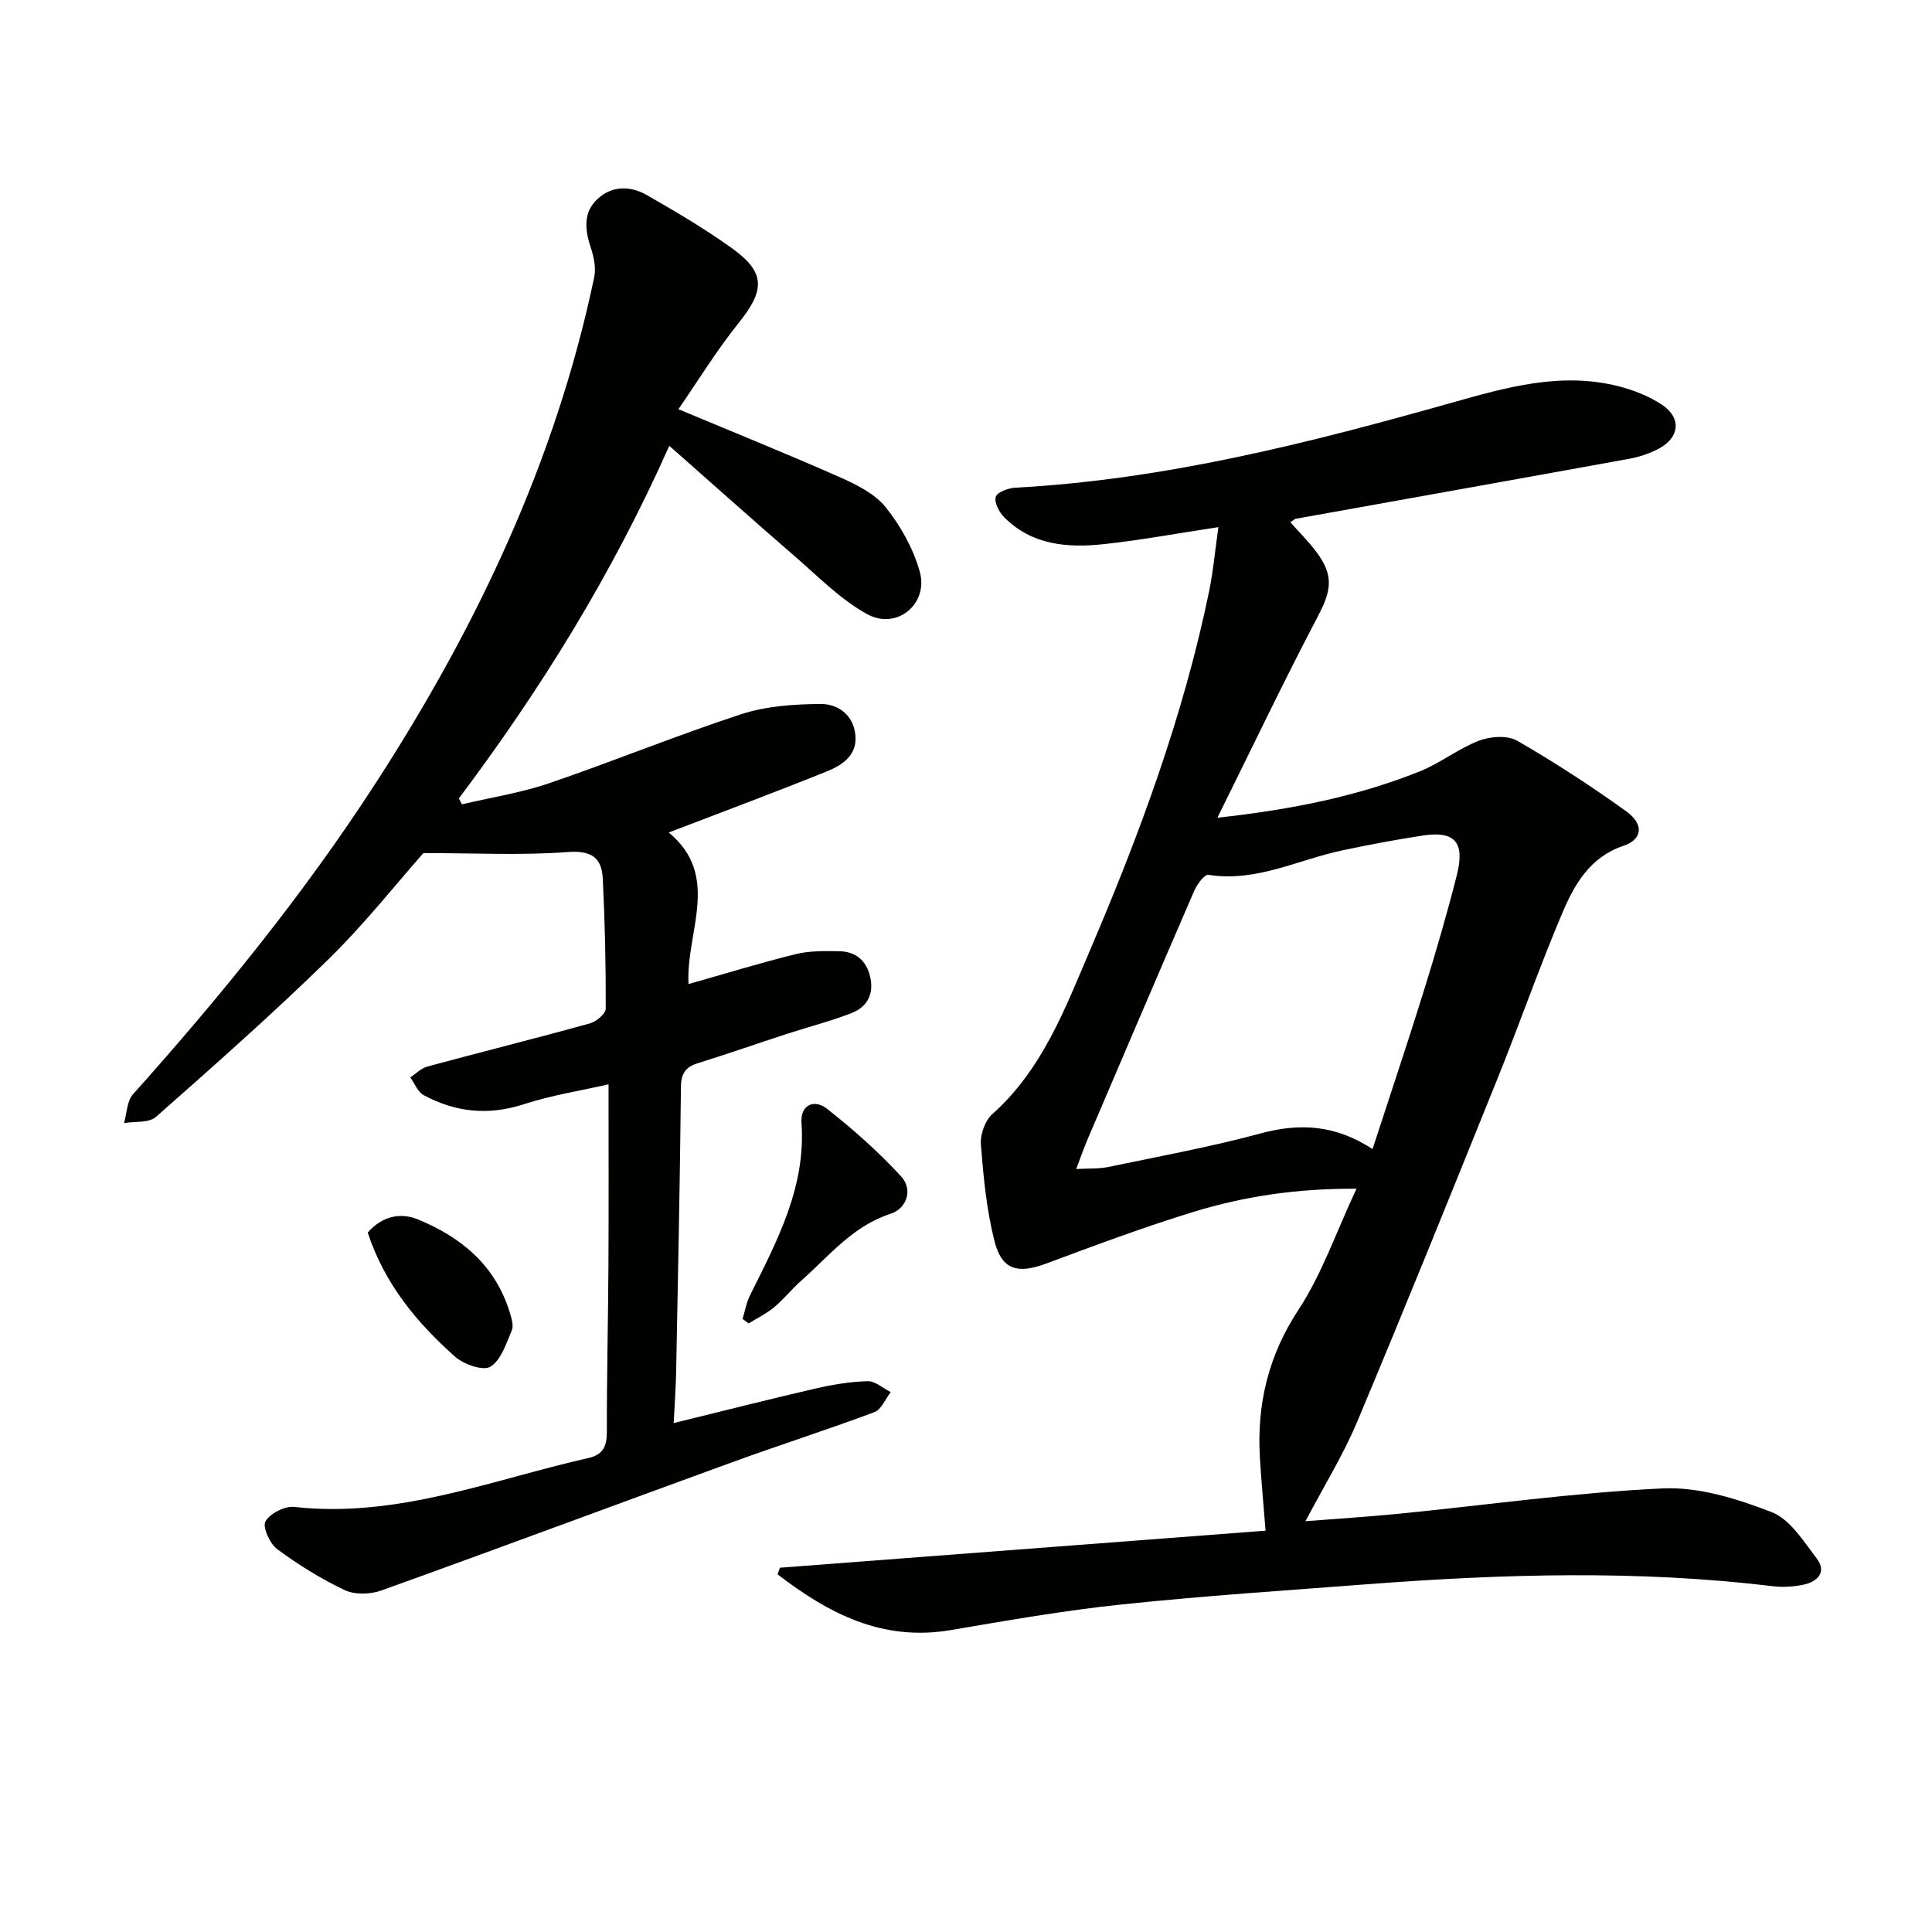 <svg enable-background="new 0 0 400 400" viewBox="0 0 400 400" xmlns="http://www.w3.org/2000/svg"><g fill="#010100"><path d="m161.48 324.58c33.37-2.55 66.74-5.09 100.54-7.67-.43-5.53-.88-10.28-1.17-15.05-.66-11.09 1.71-21.14 8-30.72 4.84-7.36 7.76-15.99 12-25.03-12.51-.06-23.29 1.6-33.73 4.79-10.29 3.15-20.4 6.94-30.5 10.7-5.85 2.18-9.18 1.39-10.71-4.59-1.66-6.51-2.3-13.32-2.83-20.04-.16-2.06.85-4.95 2.36-6.3 10.37-9.23 15.06-21.83 20.26-33.99 10.25-23.99 19.3-48.45 24.6-74.1.89-4.3 1.28-8.71 1.95-13.44-8.56 1.29-16.21 2.72-23.93 3.54-7.42.78-14.73.14-20.41-5.58-1.05-1.05-2.1-3.08-1.75-4.23.29-.97 2.59-1.82 4.05-1.9 30.89-1.66 60.66-9.21 90.22-17.55 11.46-3.23 22.73-6.48 34.67-3.45 3.15.8 6.35 2.07 9.04 3.86 4.03 2.7 3.61 6.75-.69 9.05-1.88 1-4.01 1.72-6.11 2.1-23.02 4.19-46.05 8.29-69.07 12.43-.29.05-.53.34-1.1.73 1.84 2.09 3.81 4.02 5.43 6.21 3.61 4.85 3.03 7.97.26 13.24-7.01 13.33-13.49 26.95-20.81 41.71 15.59-1.71 29.02-4.45 41.86-9.58 4.27-1.7 8.02-4.73 12.3-6.37 2.35-.9 5.89-1.15 7.91.01 7.76 4.46 15.28 9.38 22.56 14.6 3.73 2.68 3.42 5.81-.55 7.15-6.97 2.36-10.16 8-12.67 13.92-4.8 11.31-8.84 22.94-13.44 34.34-9.57 23.72-19.14 47.44-29.04 71.02-2.88 6.85-6.85 13.25-10.7 20.56 6.54-.52 13.01-.92 19.47-1.56 18.16-1.8 36.29-4.38 54.49-5.23 7.47-.35 15.42 2.14 22.54 4.9 3.82 1.48 6.65 6.05 9.38 9.65 2.08 2.75.16 4.75-2.71 5.37-2.05.44-4.28.58-6.36.33-27.89-3.37-55.79-2.55-83.7-.43-17.07 1.3-34.16 2.42-51.18 4.21-11.86 1.24-23.65 3.31-35.42 5.31-14.18 2.4-25.33-3.5-35.81-11.56.18-.47.34-.91.5-1.36zm122.69-86.68c3.68-11.32 7.27-21.98 10.61-32.72 2.46-7.92 4.79-15.9 6.83-23.94 1.75-6.9-.39-9.27-7.11-8.24-5.56.85-11.09 1.9-16.59 3.06-9.18 1.94-17.84 6.64-27.73 5.06-.8-.13-2.34 1.98-2.93 3.32-7.41 17.09-14.72 34.23-22.04 51.36-.81 1.89-1.48 3.84-2.39 6.23 2.64-.15 4.67-.01 6.6-.41 10.55-2.21 21.19-4.15 31.58-6.96 8.06-2.17 15.4-1.83 23.17 3.24z"/><path d="m95.63 166.53c6.01-1.42 12.18-2.37 18-4.35 13.35-4.55 26.43-9.93 39.83-14.31 5.18-1.69 10.94-2.08 16.44-2.12 3.53-.02 6.75 2.19 7.19 6.35.46 4.33-2.75 6.34-6 7.65-10.58 4.27-21.28 8.25-32.63 12.61 10.93 9.08 3.49 20.65 4.09 31.38 7.66-2.17 14.9-4.4 22.25-6.21 2.85-.7 5.94-.64 8.92-.59 3.35.05 5.59 1.81 6.41 5.19.9 3.69-.59 6.37-3.9 7.65-4.32 1.67-8.84 2.82-13.26 4.26-6.15 2-12.25 4.14-18.42 6.06-2.58.8-3.54 2.08-3.57 4.94-.2 19.64-.61 39.28-.99 58.92-.07 3.43-.32 6.86-.51 10.67 10.12-2.48 19.7-4.92 29.32-7.14 3.55-.82 7.21-1.43 10.83-1.53 1.58-.04 3.19 1.46 4.79 2.26-1.11 1.42-1.94 3.61-3.39 4.15-9.79 3.66-19.76 6.84-29.58 10.42-24.17 8.8-48.28 17.8-72.49 26.5-2.26.81-5.46.92-7.56-.06-4.92-2.33-9.63-5.26-14.02-8.5-1.53-1.13-3.07-4.6-2.42-5.74.95-1.65 4.01-3.22 5.96-3 21.32 2.38 40.84-5.59 60.96-10.14 3.01-.68 3.77-2.48 3.76-5.42-.02-11.49.27-22.99.33-34.48.07-12.29.02-24.58.02-37.45-5.56 1.27-11.74 2.24-17.61 4.14-7.31 2.36-14.1 1.64-20.66-1.9-1.23-.66-1.87-2.42-2.78-3.67 1.17-.77 2.25-1.9 3.53-2.25 11.21-3.03 22.48-5.84 33.67-8.94 1.32-.36 3.27-2 3.27-3.05.04-8.97-.17-17.95-.61-26.9-.21-4.36-2.34-5.89-7.27-5.52-9.5.71-19.09.21-29.87.21-5.68 6.42-12.19 14.68-19.64 21.97-11.53 11.28-23.64 21.98-35.74 32.66-1.45 1.28-4.37.89-6.6 1.27.59-2.02.59-4.56 1.86-5.97 18.23-20.38 35.44-41.54 50.31-64.52 20.92-32.33 37.22-66.69 45.17-104.62.4-1.89-.05-4.13-.67-6.02-1.23-3.72-1.71-7.35 1.36-10.2 3.01-2.79 6.84-2.74 10.22-.8 6.04 3.47 12.09 7.02 17.73 11.09 6.87 4.96 6.69 8.63 1.32 15.32-4.61 5.74-8.48 12.07-12.52 17.92 11.92 4.99 22.78 9.37 33.48 14.11 3.44 1.53 7.22 3.41 9.47 6.23 3.09 3.87 5.7 8.56 7.02 13.31 1.85 6.68-4.77 12.14-10.88 8.79-5.53-3.03-10.14-7.79-14.99-11.98-8.53-7.38-16.94-14.9-25.99-22.88-11.91 26.77-26.68 50.52-43.57 73.01.23.41.43.82.63 1.22z"/><path d="m153.74 273.07c.5-1.64.79-3.38 1.55-4.9 5.61-11.28 11.59-22.4 10.65-35.69-.27-3.8 2.69-4.96 5.26-2.94 5.44 4.27 10.66 8.92 15.34 13.99 2.55 2.76 1.21 6.68-2.18 7.78-7.83 2.54-12.66 8.7-18.41 13.78-1.99 1.76-3.66 3.88-5.69 5.57-1.58 1.32-3.5 2.24-5.26 3.34-.42-.3-.84-.61-1.26-.93z"/><path d="m76.13 255.18c2.96-3.34 6.68-4.25 10.46-2.69 8.91 3.67 15.92 9.48 18.91 19.1.38 1.24.9 2.81.46 3.86-1.15 2.72-2.23 6.16-4.43 7.51-1.51.92-5.5-.47-7.3-2.06-7.9-7.02-14.6-15.04-18.1-25.72z"/></g></svg>